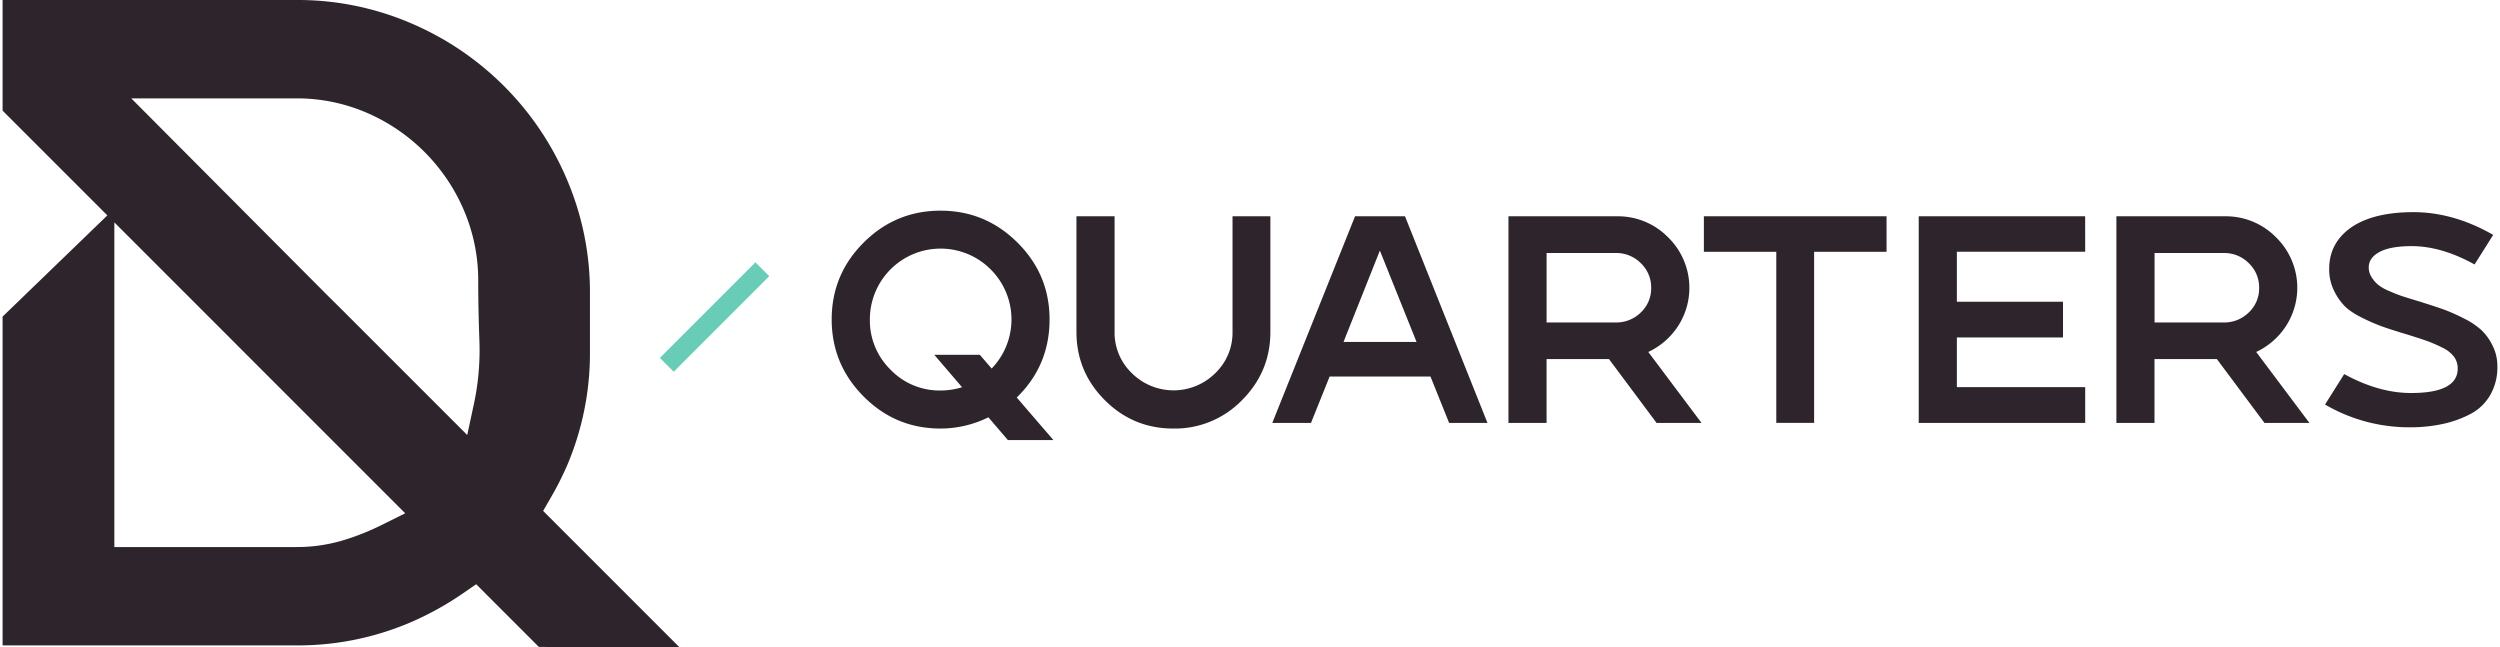 <svg xmlns="http://www.w3.org/2000/svg" width="154.457" height="40" viewBox="0 0 1691.31 438.91" ><defs><style>.cls-1{fill:#69ccb6;}.cls-2{fill:#2d252b;}</style></defs><g id="Layer_2" data-name="Layer 2"><g id="Layer_1-2" data-name="Layer 1"><rect class="cls-1" x="476.03" y="169.13" width="13.27" height="91.62" transform="translate(671.98 708.22) rotate(-135)"/><path class="cls-2" d="M321.05,396.06l42.52,42.52,95.43.33-92.55-92.55,4.91-8.52a209.19,209.19,0,0,0,11.22-22,194.27,194.27,0,0,0,15.61-77.42V199.09a194.24,194.24,0,0,0-15.61-77.42A199.75,199.75,0,0,0,276.51,15.6,194.44,194.44,0,0,0,199.09,0H0V75l75.77,75.77h0l30.14,30.14h0l75.65,75.67,0,0,91.39,91.39L257,355.89a164.53,164.53,0,0,1-27,10.65,109,109,0,0,1-30.88,4.31H75.77V141.43L0,214.63V437.54H199.09a194.3,194.3,0,0,0,77.42-15.6,207.61,207.61,0,0,0,35.75-19.81ZM229.09,209v0L220,200,87.24,66.69H199.09A119.4,119.4,0,0,1,247,76.49a125.68,125.68,0,0,1,65.69,65.94,120.69,120.69,0,0,1,9.75,48c0,11.49.25,24.64.75,39.08a175.32,175.32,0,0,1-3.24,42.31L315,294.91Z"/><path class="cls-2" d="M687.52,269.48l24.85,28.85H681.51L668.29,282.9a73.29,73.29,0,0,1-32.47,7.62q-30.47,0-52.1-21.74t-21.65-52.21q0-30.47,21.65-52.1t52.1-21.65q30.46,0,52.21,21.65t21.74,52.1Q709.77,247.83,687.52,269.48Zm-17-19.64a47.91,47.91,0,0,0-.7-67.24,47.94,47.94,0,0,0-81.86,34,46.5,46.5,0,0,0,14,34,46,46,0,0,0,33.87,14.13,49.82,49.82,0,0,0,14.63-2.21l-18.84-22h30.86Z"/><path class="cls-2" d="M833.81,146.63h25.66V225q0,27-19.24,46.29a63.38,63.38,0,0,1-46.49,19.24q-27.27,0-46.5-19.24T728,225V146.63h25.86V225a38,38,0,0,0,11.72,28,40.14,40.14,0,0,0,56.51,0,38,38,0,0,0,11.72-28Z"/><path class="cls-2" d="M950.74,146.63l55.91,140.08h-26L968,255.25H899.64L887,286.71H860.76l56.11-140.08ZM909.06,231.8h49.5L933.7,169.88Z"/><path class="cls-2" d="M1115.67,238.61l36.07,48.1h-30.46L1089,243.42h-42.28v43.29h-25.85V146.63h73.54a47.57,47.57,0,0,1,34.67,14.23,47.79,47.79,0,0,1,6.82,60.12A48.77,48.77,0,0,1,1115.67,238.61Zm-22.05-20a23.57,23.57,0,0,0,17-6.81,22.32,22.32,0,0,0,7-16.63,22.66,22.66,0,0,0-7-16.74,23.38,23.38,0,0,0-17-6.91h-46.89v47.09Z"/><path class="cls-2" d="M1153.35,146.63h123.84v24.05h-49.1v116h-25.65v-116h-49.09Z"/><path class="cls-2" d="M1411.86,170.68h-87v33.87h71.95v24.24h-71.95v33.67h87v24.25H1299V146.63h112.83Z"/><path class="cls-2" d="M1527.78,238.61l36.07,48.1h-30.46l-32.27-43.29h-42.28v43.29H1433V146.63h73.54a47.57,47.57,0,0,1,34.67,14.23A47.79,47.79,0,0,1,1548,221,48.83,48.83,0,0,1,1527.78,238.61Zm-22-20a23.57,23.57,0,0,0,17-6.81,22.29,22.29,0,0,0,7-16.63,22.62,22.62,0,0,0-7-16.74,23.38,23.38,0,0,0-17-6.91h-46.89v47.09Z"/><path class="cls-2" d="M1640.8,205.15q9,2.81,14.53,4.81a121.08,121.08,0,0,1,13.23,5.91,50.69,50.69,0,0,1,12,8,37.27,37.27,0,0,1,7.52,10.52,31,31,0,0,1,3.21,14,37.64,37.64,0,0,1-4.92,19.54,33.35,33.35,0,0,1-13.52,12.83,74.51,74.51,0,0,1-18.84,6.71,105.45,105.45,0,0,1-22.24,2.21,113.09,113.09,0,0,1-57.32-15.44l13-20.64q23.45,12.84,45.29,12.83,31.67,0,31.66-16.63a13.37,13.37,0,0,0-2.5-7.92,21,21,0,0,0-7.92-6.21,95.12,95.12,0,0,0-10.12-4.41q-4.71-1.7-13.13-4.31a1.63,1.63,0,0,0-.7-.2,1,1,0,0,1-.6-.2,1.25,1.25,0,0,0-.7-.2q-9.83-3-15-4.81a129.89,129.89,0,0,1-13.33-5.71q-8.12-3.92-12.32-8a39.31,39.31,0,0,1-7.51-10.72,32.63,32.63,0,0,1-3.31-14.83q0-17,14-27.46,15.23-11,43.08-11,27.25,0,54.11,15.42l-12.62,20.05q-22.45-12.44-42.69-12.43-14.24,0-21.64,3.91t-7.42,10.52a12.17,12.17,0,0,0,2,6.71,22.2,22.2,0,0,0,4.41,5.11,33,33,0,0,0,7.72,4.31q5.31,2.31,8.72,3.41c2.27.73,5.81,1.84,10.62,3.3C1639.07,204.55,1640.13,204.88,1640.8,205.15Z"/></g></g></svg>